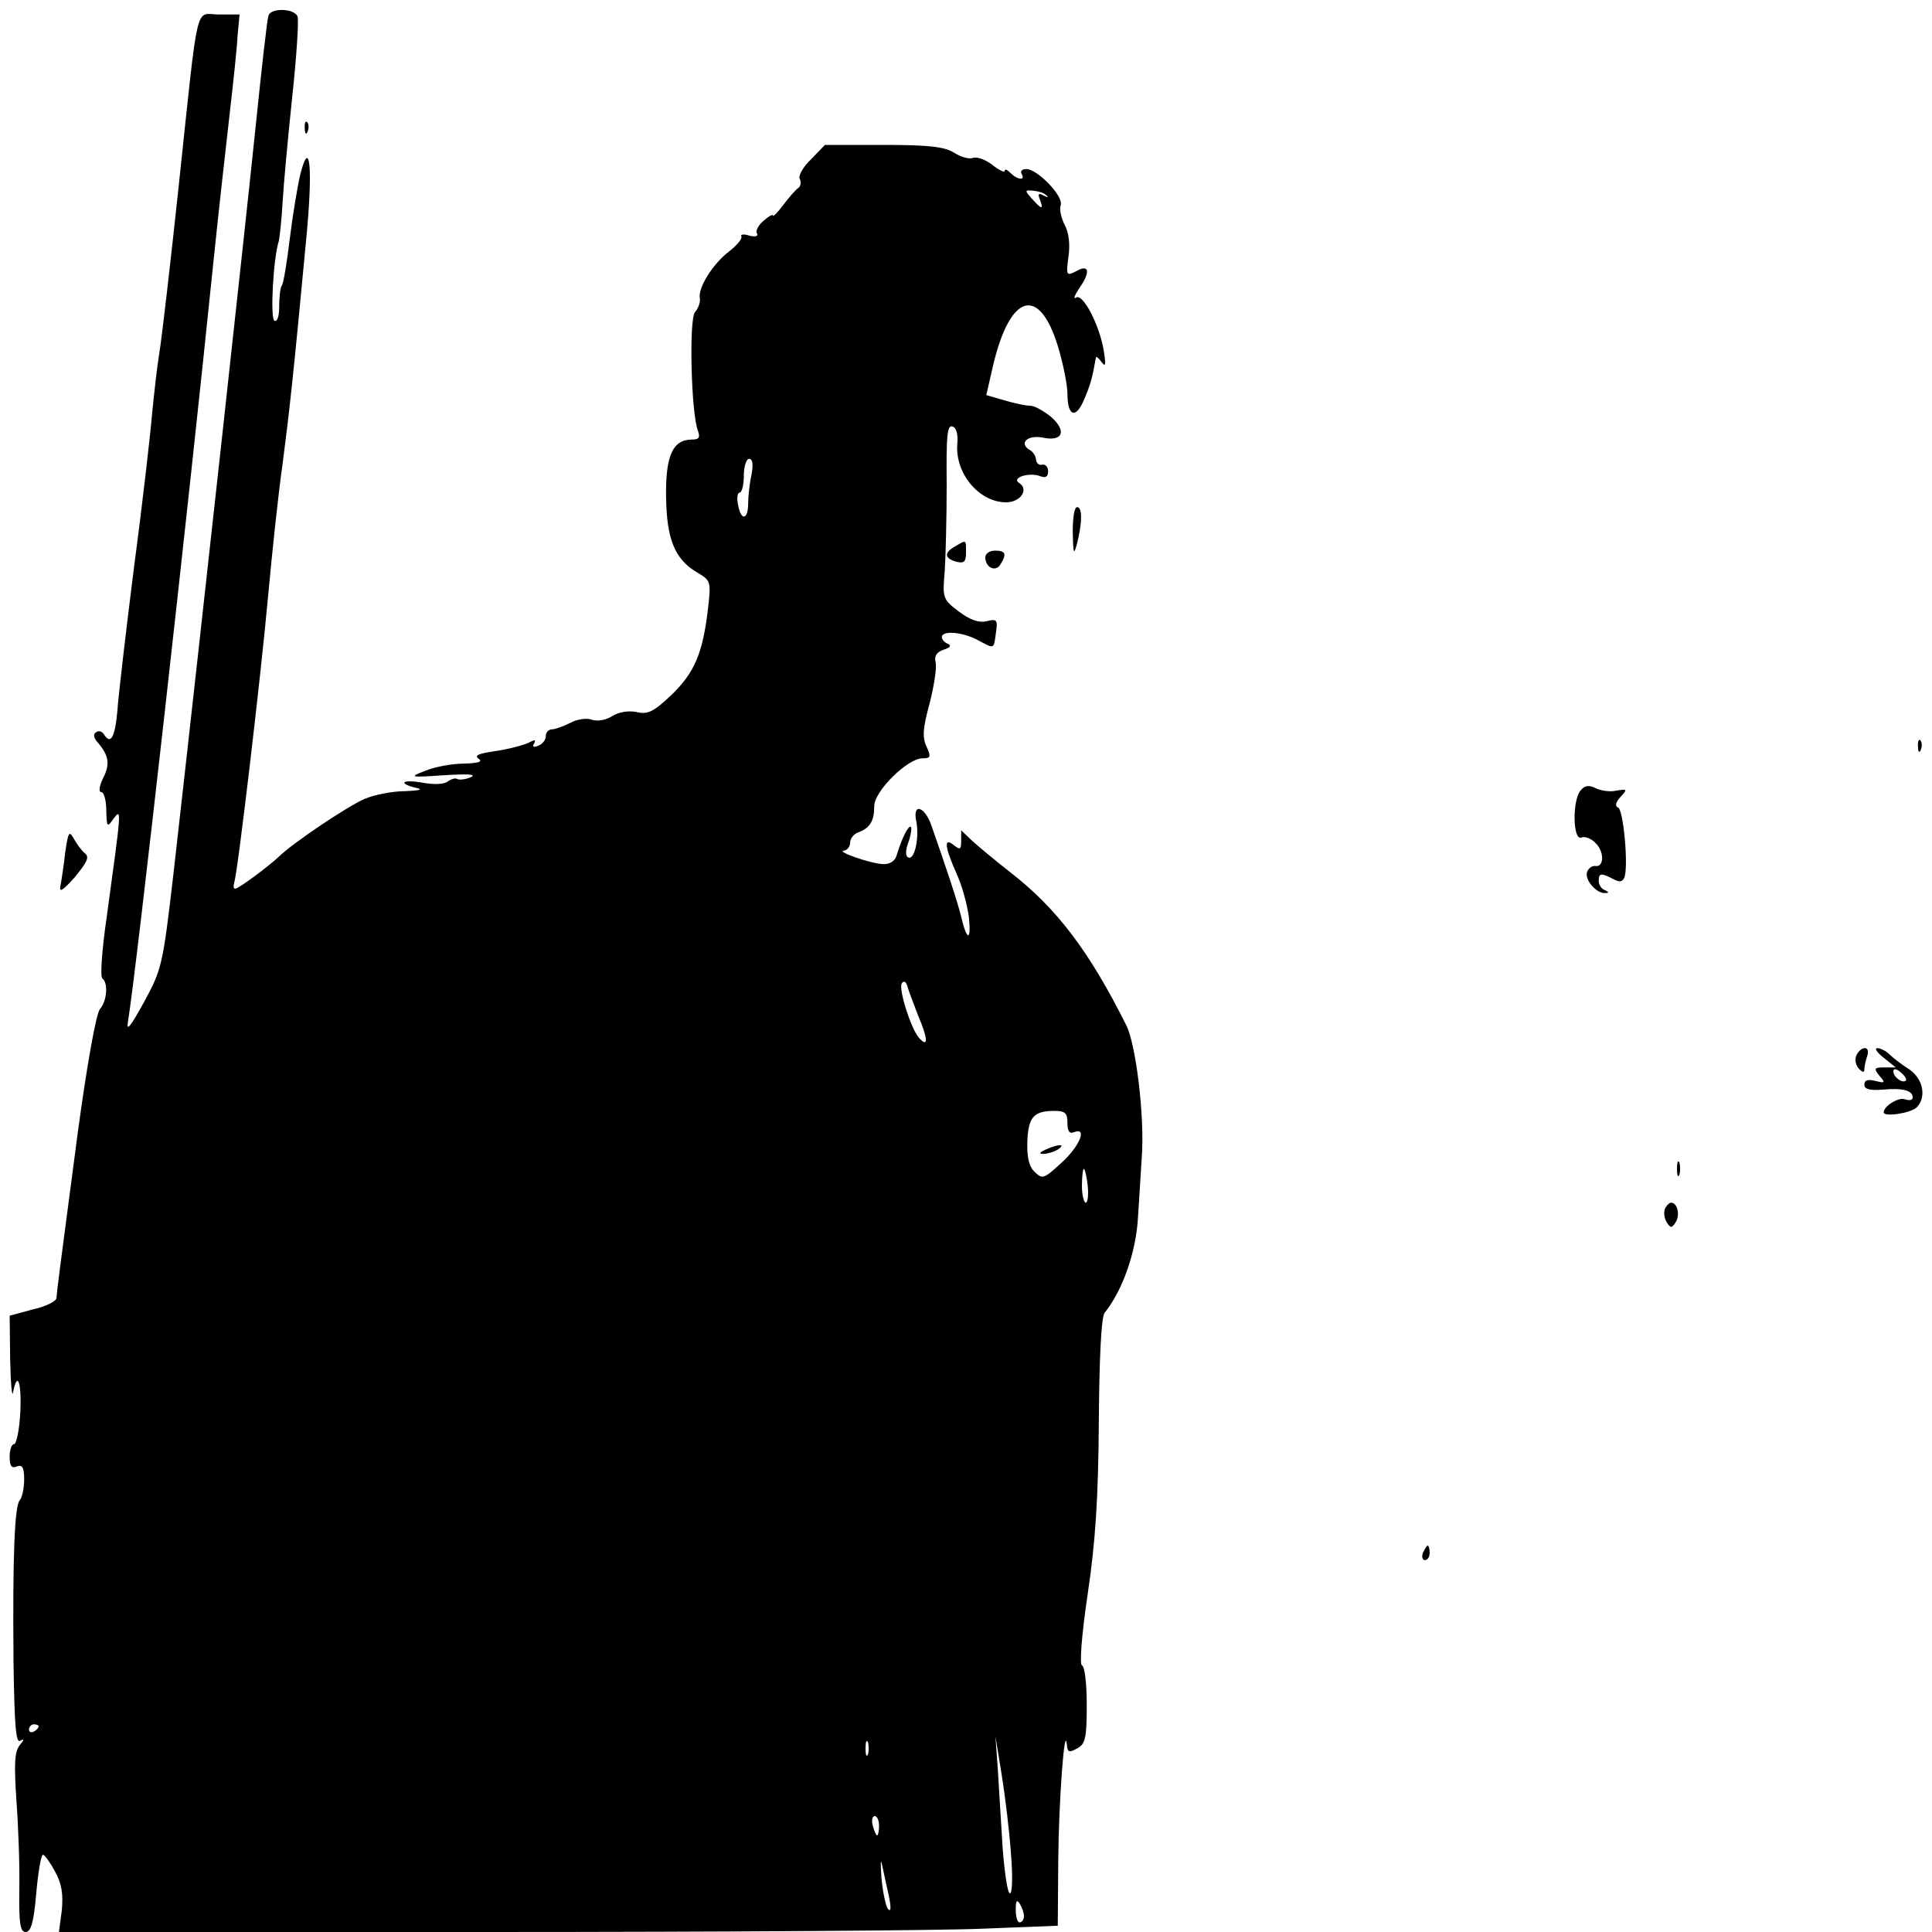 <?xml version="1.0" standalone="no"?>
<!DOCTYPE svg PUBLIC "-//W3C//DTD SVG 20010904//EN"
 "http://www.w3.org/TR/2001/REC-SVG-20010904/DTD/svg10.dtd">
<svg version="1.0" xmlns="http://www.w3.org/2000/svg"
 width="75pt" height="75pt" viewBox="0 0 400 400"
 preserveAspectRatio="xMidYMid meet">

<g transform="translate(0,400) scale(0.1,-0.1)"
fill="#000000" stroke="none">
<path d="M556 3968 c-3 -7 -14 -107 -26 -223 -19 -185 -108 -999 -171 -1555
-22 -189 -24 -197 -61 -265 -28 -51 -37 -62 -33 -40 18 110 127 1084 175 1555
11 107 27 251 35 320 8 69 16 144 17 168 l4 42 -43 0 c-50 0 -41 40 -83 -355
-17 -159 -35 -315 -40 -345 -5 -30 -11 -86 -15 -125 -3 -38 -19 -180 -37 -315
-17 -135 -33 -271 -35 -302 -5 -55 -14 -71 -28 -48 -4 6 -11 8 -16 4 -7 -4 -5
-12 4 -22 23 -27 25 -45 10 -74 -8 -17 -9 -28 -3 -28 5 0 10 -17 10 -37 1 -36
2 -37 15 -18 17 22 17 23 -14 -203 -10 -68 -14 -125 -9 -128 12 -8 10 -46 -5
-63 -8 -9 -27 -116 -46 -256 -40 -302 -43 -327 -44 -342 0 -7 -22 -18 -49 -24
l-48 -13 1 -90 c1 -50 4 -81 6 -69 9 47 18 21 15 -42 -2 -36 -8 -65 -13 -65
-5 0 -9 -12 -9 -26 0 -19 4 -25 15 -20 11 4 15 -2 15 -27 0 -18 -4 -37 -9 -43
-11 -11 -15 -119 -13 -337 2 -132 5 -167 14 -161 9 5 8 2 -1 -9 -11 -14 -12
-38 -7 -115 4 -53 7 -136 6 -185 -1 -70 2 -87 13 -87 11 0 17 20 22 80 4 44
10 80 14 80 3 0 15 -16 25 -35 14 -25 17 -47 14 -80 l-6 -45 883 0 c485 0 950
3 1033 7 l152 6 1 136 c1 119 13 288 18 238 1 -15 5 -16 21 -7 17 9 20 21 20
90 0 43 -4 80 -10 82 -5 2 -1 61 12 148 16 107 22 200 23 357 1 133 5 216 12
225 37 46 65 125 69 197 3 42 6 99 8 126 6 83 -12 232 -32 272 -77 154 -144
242 -239 316 -32 25 -68 55 -80 66 l-23 22 0 -22 c0 -18 -2 -19 -15 -9 -22 18
-19 -4 6 -60 11 -24 22 -65 25 -89 5 -50 -4 -50 -16 1 -7 29 -29 96 -62 190
-14 39 -39 46 -31 8 7 -35 -4 -83 -17 -75 -6 3 -5 16 1 32 5 14 7 28 5 31 -5
4 -18 -21 -30 -60 -3 -11 -15 -18 -28 -17 -26 1 -100 27 -80 28 6 1 12 8 12
16 0 9 8 19 18 22 23 9 32 23 32 54 0 31 69 99 100 99 17 0 18 3 8 25 -9 19
-7 39 7 90 9 36 15 74 12 84 -3 13 2 21 17 26 13 4 16 8 9 12 -7 2 -13 9 -13
14 0 14 42 11 74 -6 36 -19 33 -20 38 15 4 27 2 29 -19 24 -16 -4 -34 2 -58
20 -33 25 -34 28 -29 84 2 31 4 113 4 181 -1 98 1 122 12 118 8 -2 12 -17 10
-36 -5 -61 45 -121 101 -121 30 0 48 27 27 40 -17 11 21 23 44 14 11 -4 16 -1
16 10 0 9 -5 15 -12 14 -7 -2 -12 3 -13 10 0 7 -6 17 -14 21 -22 14 -3 31 28
25 42 -9 50 14 17 43 -15 12 -34 23 -43 23 -9 0 -33 5 -53 11 l-38 11 14 61
c35 149 95 167 134 41 11 -36 20 -81 20 -99 0 -48 18 -53 35 -11 13 30 17 46
24 86 1 3 6 -2 12 -10 8 -11 9 -5 4 25 -9 53 -43 118 -57 109 -6 -4 -4 3 5 17
25 35 23 53 -4 38 -21 -11 -22 -10 -17 29 4 25 1 51 -8 67 -7 14 -11 32 -8 40
7 18 -48 75 -71 75 -9 0 -13 -4 -10 -10 9 -14 -8 -13 -23 2 -7 7 -12 9 -12 4
0 -4 -12 2 -26 13 -14 11 -32 17 -40 14 -8 -3 -25 2 -39 11 -19 12 -51 16
-145 16 l-122 0 -29 -30 c-17 -16 -27 -35 -23 -41 3 -6 2 -14 -3 -18 -5 -3
-19 -19 -31 -35 -12 -16 -22 -26 -22 -22 0 3 -9 -2 -19 -11 -11 -9 -17 -21
-14 -26 4 -6 -3 -8 -15 -5 -12 4 -20 3 -17 -2 2 -4 -9 -18 -26 -31 -33 -25
-65 -76 -60 -97 1 -8 -3 -20 -10 -28 -13 -15 -8 -211 6 -246 5 -14 2 -18 -12
-18 -40 0 -55 -33 -54 -117 1 -89 18 -131 64 -158 29 -17 29 -19 23 -74 -11
-94 -28 -133 -75 -179 -38 -36 -50 -42 -74 -36 -17 3 -36 0 -50 -9 -13 -8 -30
-11 -42 -7 -10 4 -31 1 -45 -7 -14 -7 -31 -13 -37 -13 -7 0 -13 -6 -13 -14 0
-8 -7 -17 -16 -20 -9 -4 -13 -2 -8 5 4 8 1 8 -12 1 -11 -5 -41 -13 -68 -17
-35 -5 -45 -9 -35 -16 9 -6 0 -9 -31 -10 -25 0 -61 -7 -80 -15 -34 -13 -32
-14 40 -9 47 3 68 2 55 -4 -11 -5 -24 -6 -28 -4 -4 3 -13 0 -20 -5 -7 -6 -29
-7 -55 -2 -42 7 -48 -3 -7 -12 11 -3 -1 -5 -26 -6 -25 0 -63 -7 -84 -16 -35
-15 -147 -90 -177 -119 -21 -20 -84 -67 -91 -67 -4 0 -4 6 -2 13 7 20 54 417
70 592 8 88 21 211 30 274 14 109 21 168 49 466 14 145 8 213 -12 135 -6 -25
-16 -85 -22 -134 -6 -49 -13 -94 -17 -98 -3 -5 -5 -25 -5 -44 0 -19 -4 -31
-10 -28 -9 6 -2 131 9 164 2 8 6 44 8 80 2 36 11 134 20 219 9 84 14 160 11
167 -7 17 -55 18 -60 2z m1611 -373 c5 -4 2 -4 -6 0 -11 6 -13 4 -8 -8 8 -22
4 -21 -16 1 -16 18 -16 19 3 17 11 -1 23 -5 27 -10z m-611 -577 c-4 -18 -7
-45 -7 -60 0 -35 -15 -37 -21 -3 -3 14 -1 25 3 25 5 0 9 16 9 35 0 19 5 35 11
35 7 0 9 -11 5 -32z m345 -1121 c21 -49 21 -68 1 -45 -17 21 -42 101 -35 112
4 6 8 4 11 -4 2 -8 13 -37 23 -63z m309 -222 c0 -17 4 -23 14 -19 28 11 11
-30 -27 -64 -36 -33 -39 -34 -55 -18 -12 11 -16 31 -15 63 2 50 13 63 56 63
22 0 27 -4 27 -25z m42 -130 c2 -19 0 -35 -4 -35 -4 0 -8 16 -8 35 0 19 2 35
4 35 2 0 6 -16 8 -35z m-2172 -1119 c0 -3 -4 -8 -10 -11 -5 -3 -10 -1 -10 4 0
6 5 11 10 11 6 0 10 -2 10 -4z m1717 -58 c-3 -7 -5 -2 -5 12 0 14 2 19 5 13 2
-7 2 -19 0 -25z m296 -205 c4 -46 3 -83 -2 -83 -5 0 -11 42 -15 92 -3 51 -8
125 -10 163 l-5 70 13 -80 c7 -44 16 -117 19 -162z m-273 57 c0 -11 -2 -20 -4
-20 -2 0 -6 9 -9 20 -3 11 -1 20 4 20 5 0 9 -9 9 -20z m20 -144 c5 -24 5 -35
-1 -29 -5 5 -11 34 -14 64 -2 30 -2 43 1 29 3 -14 9 -42 14 -64z m280 -43 c0
-7 -4 -13 -9 -13 -5 0 -8 12 -8 26 0 18 2 22 8 13 5 -8 9 -20 9 -26z"/>
<path d="M2165 1620 c-13 -6 -15 -9 -5 -9 8 0 22 4 30 9 18 12 2 12 -25 0z"/>
<path d="M631 3734 c0 -11 3 -14 6 -6 3 7 2 16 -1 19 -3 4 -6 -2 -5 -13z"/>
<path d="M2221 2898 c1 -45 2 -49 9 -23 11 44 11 75 0 75 -6 0 -9 -23 -9 -52z"/>
<path d="M1978 2869 c-24 -13 -23 -25 2 -32 16 -4 20 0 20 19 0 27 1 27 -22
13z"/>
<path d="M2040 2846 c0 -21 21 -31 31 -15 14 22 11 29 -11 29 -11 0 -20 -6
-20 -14z"/>
<path d="M3971 2454 c0 -11 3 -14 6 -6 3 7 2 16 -1 19 -3 4 -6 -2 -5 -13z"/>
<path d="M3273 2364 c-18 -19 -17 -105 1 -98 7 3 21 -2 30 -12 18 -18 17 -50
-1 -47 -6 1 -14 -4 -17 -12 -6 -16 19 -45 37 -44 9 0 8 2 0 6 -7 2 -13 11 -13
19 0 17 5 17 30 4 13 -7 19 -6 23 3 9 23 -2 142 -13 145 -7 3 -5 11 5 22 15
16 14 17 -9 13 -13 -3 -32 0 -42 5 -14 7 -23 6 -31 -4z"/>
<path d="M135 2235 c-3 -28 -8 -59 -10 -70 -3 -14 6 -8 30 19 26 32 31 42 20
50 -7 6 -17 20 -23 31 -9 16 -11 11 -17 -30z"/>
<path d="M3843 1814 c-3 -8 -1 -20 6 -27 8 -8 11 -8 11 0 0 6 3 18 6 27 3 9 1
16 -5 16 -7 0 -14 -7 -18 -16z"/>
<path d="M3900 1810 l25 -20 -24 0 c-21 0 -22 -2 -10 -17 13 -15 12 -16 -8
-11 -16 4 -23 2 -23 -8 0 -9 11 -12 38 -10 42 4 62 -2 62 -16 0 -6 -7 -7 -16
-4 -13 5 -44 -14 -44 -27 0 -10 55 -2 68 10 21 21 14 59 -15 79 -16 10 -34 24
-41 31 -7 7 -19 13 -25 13 -7 0 -1 -9 13 -20z m46 -47 c-7 -7 -26 7 -26 19 0
6 6 6 15 -2 9 -7 13 -15 11 -17z"/>
<path d="M3472 1580 c0 -14 2 -19 5 -12 2 6 2 18 0 25 -3 6 -5 1 -5 -13z"/>
<path d="M3447 1497 c-3 -8 -1 -20 4 -28 8 -12 10 -12 18 0 10 15 4 41 -9 41
-4 0 -10 -6 -13 -13z"/>
<path d="M2946 785 c-3 -8 -1 -15 4 -15 6 0 10 7 10 15 0 8 -2 15 -4 15 -2 0
-6 -7 -10 -15z"/>
</g>
</svg>
